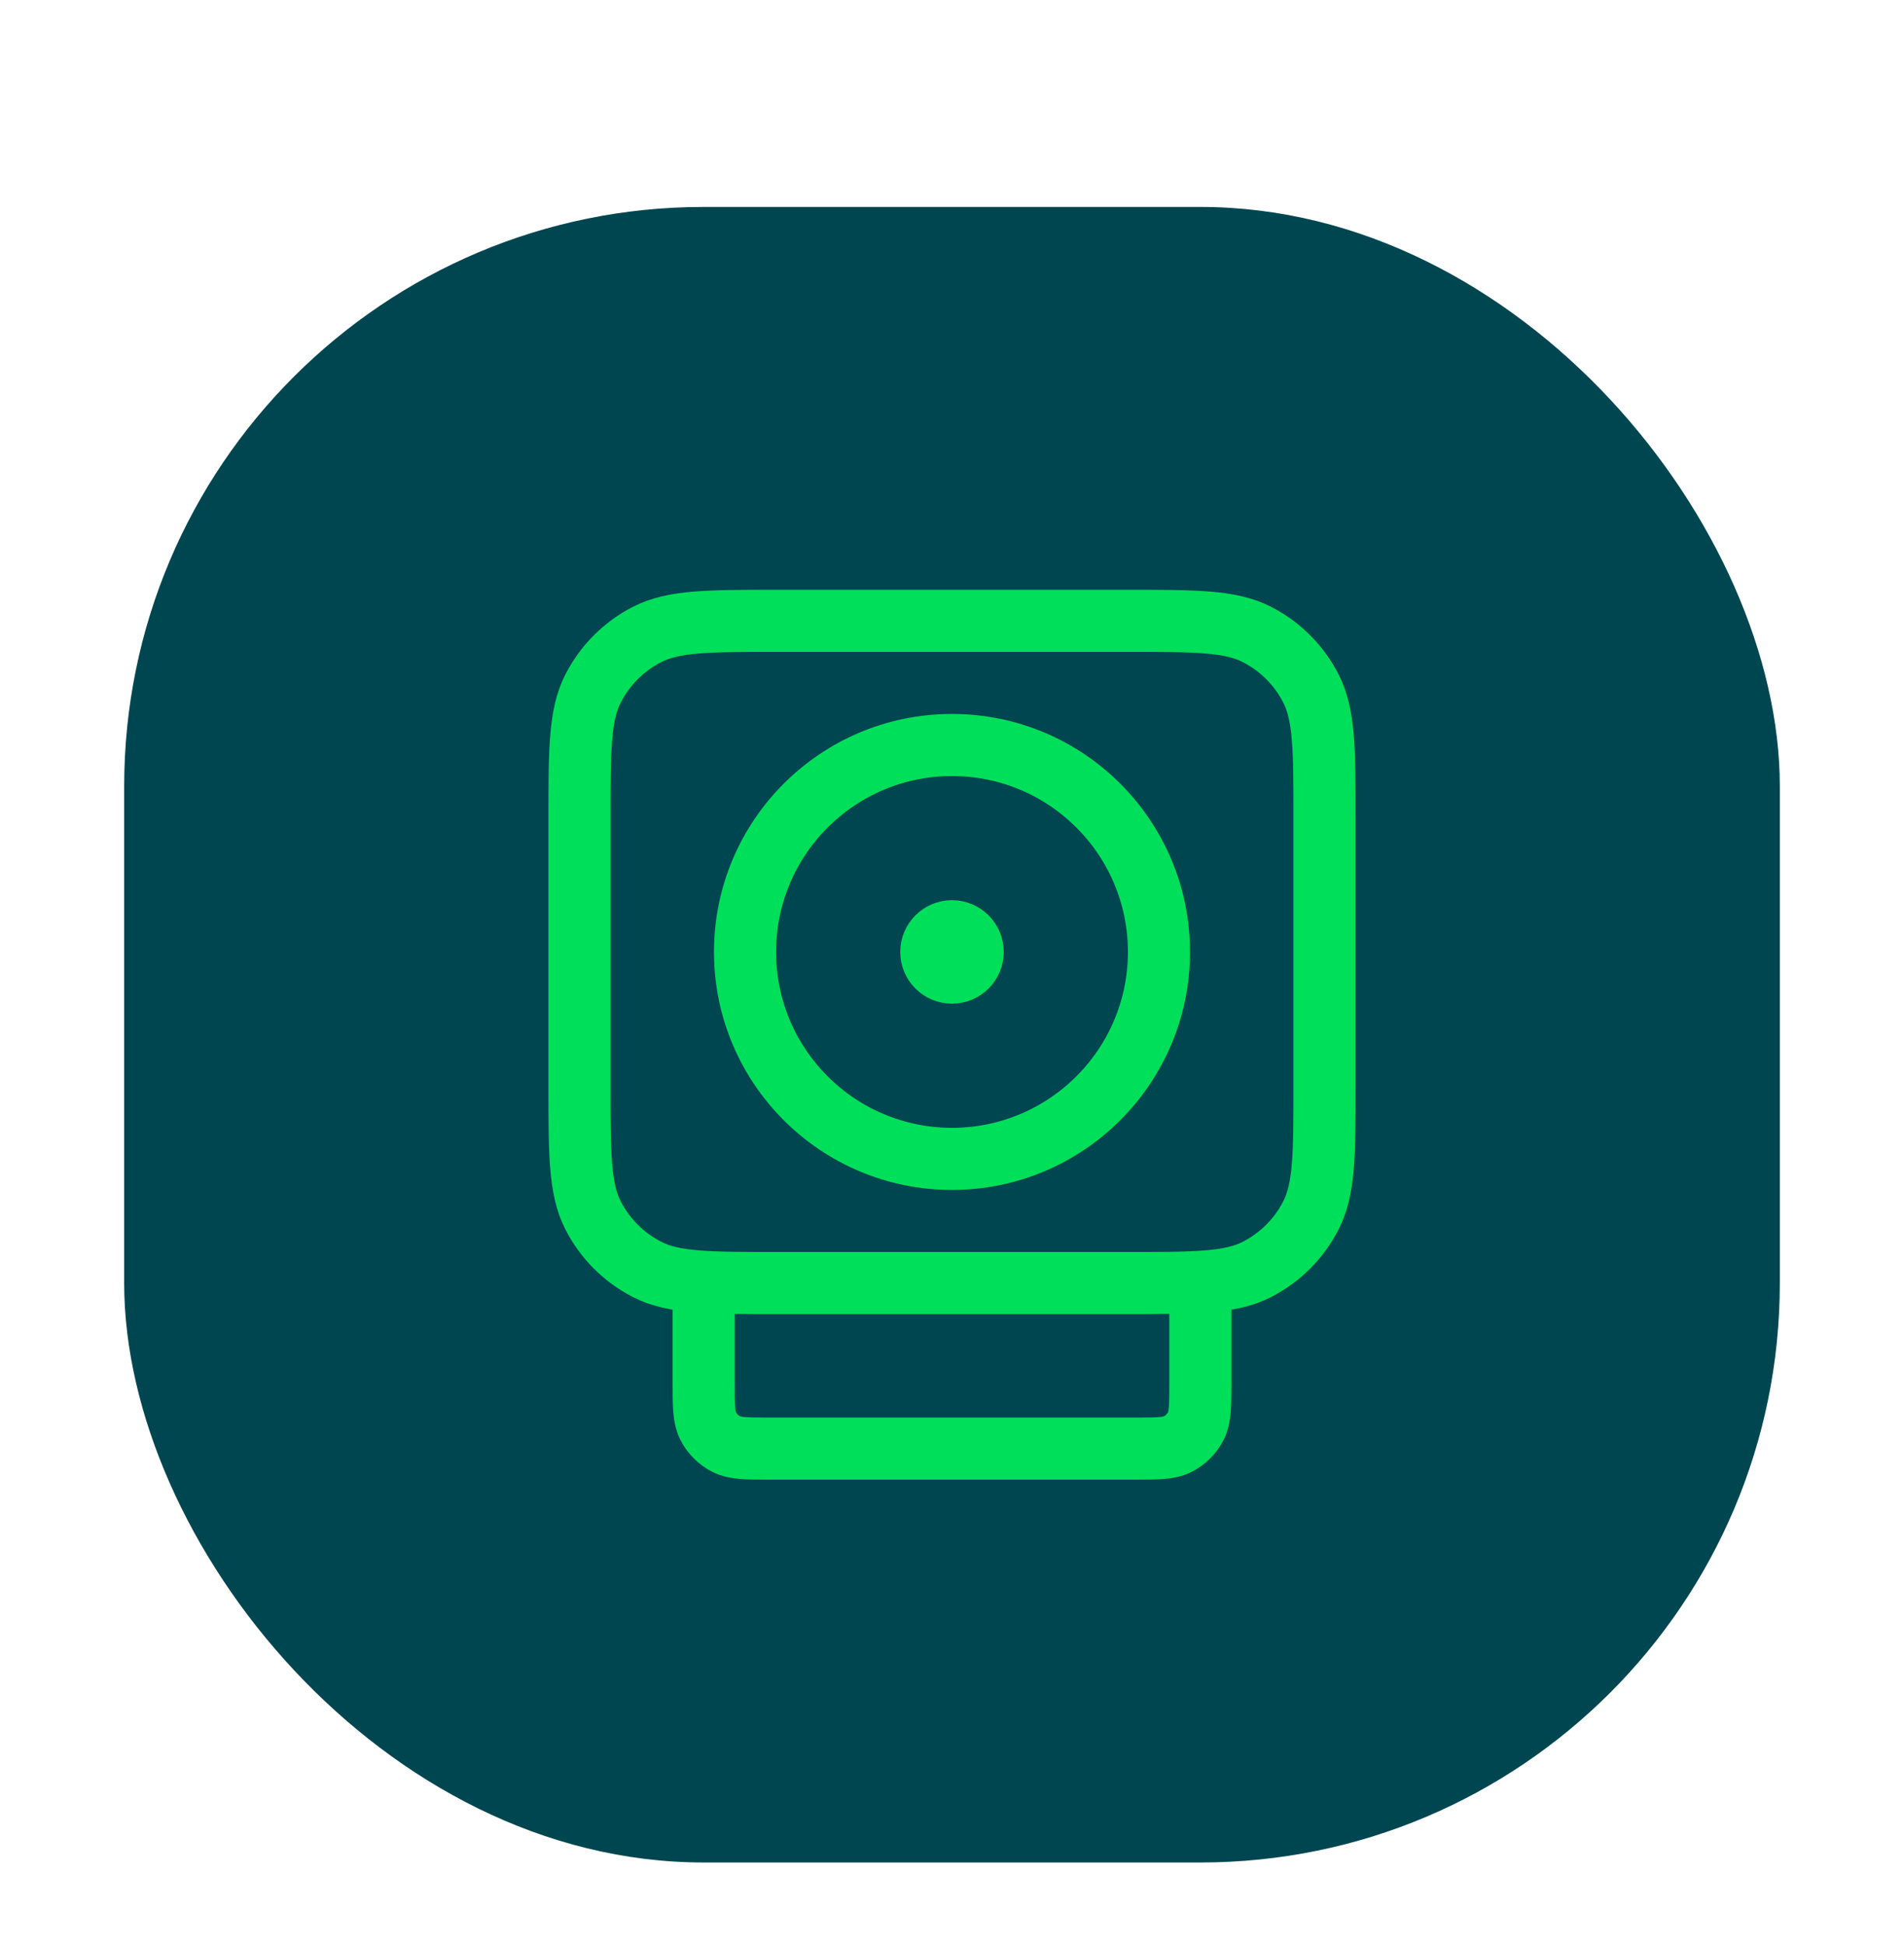 <svg width="46" height="47" viewBox="0 0 46 47" fill="none" xmlns="http://www.w3.org/2000/svg">
<g filter="url(#filter0_dd_2217_8615)">
<rect x="3" y="1" width="40" height="40" rx="14" fill="#004650"/>
<path d="M29 27V29.4C29 29.96 29 30.24 28.891 30.454C28.795 30.642 28.642 30.795 28.454 30.891C28.24 31 27.96 31 27.4 31H18.6C18.04 31 17.76 31 17.546 30.891C17.358 30.795 17.205 30.642 17.109 30.454C17 30.24 17 29.96 17 29.4V27M23 19H23.01M18.8 27H27.2C28.88 27 29.72 27 30.362 26.673C30.927 26.385 31.385 25.927 31.673 25.362C32 24.72 32 23.88 32 22.2V15.8C32 14.12 32 13.28 31.673 12.638C31.385 12.073 30.927 11.615 30.362 11.327C29.72 11 28.88 11 27.2 11H18.8C17.12 11 16.28 11 15.638 11.327C15.073 11.615 14.615 12.073 14.327 12.638C14 13.28 14 14.12 14 15.8V22.2C14 23.88 14 24.72 14.327 25.362C14.615 25.927 15.073 26.385 15.638 26.673C16.28 27 17.12 27 18.8 27ZM28 19C28 21.761 25.761 24 23 24C20.239 24 18 21.761 18 19C18 16.239 20.239 14 23 14C25.761 14 28 16.239 28 19ZM23.5 19C23.5 19.276 23.276 19.5 23 19.5C22.724 19.5 22.5 19.276 22.5 19C22.5 18.724 22.724 18.5 23 18.5C23.276 18.5 23.5 18.724 23.5 19Z" stroke="#00DF5A" stroke-width="1.5" stroke-linecap="round" stroke-linejoin="round"/>
</g>
<defs>
<filter id="filter0_dd_2217_8615" x="0" y="0" width="46" height="47" filterUnits="userSpaceOnUse" color-interpolation-filters="sRGB">
<feFlood flood-opacity="0" result="BackgroundImageFix"/>
<feColorMatrix in="SourceAlpha" type="matrix" values="0 0 0 0 0 0 0 0 0 0 0 0 0 0 0 0 0 0 127 0" result="hardAlpha"/>
<feOffset dy="1"/>
<feGaussianBlur stdDeviation="1"/>
<feColorMatrix type="matrix" values="0 0 0 0 0 0 0 0 0 0 0 0 0 0 0 0 0 0 0.04 0"/>
<feBlend mode="normal" in2="BackgroundImageFix" result="effect1_dropShadow_2217_8615"/>
<feColorMatrix in="SourceAlpha" type="matrix" values="0 0 0 0 0 0 0 0 0 0 0 0 0 0 0 0 0 0 127 0" result="hardAlpha"/>
<feOffset dy="3"/>
<feGaussianBlur stdDeviation="1.5"/>
<feColorMatrix type="matrix" values="0 0 0 0 0 0 0 0 0 0 0 0 0 0 0 0 0 0 0.03 0"/>
<feBlend mode="normal" in2="effect1_dropShadow_2217_8615" result="effect2_dropShadow_2217_8615"/>
<feBlend mode="normal" in="SourceGraphic" in2="effect2_dropShadow_2217_8615" result="shape"/>
</filter>
</defs>
</svg>

